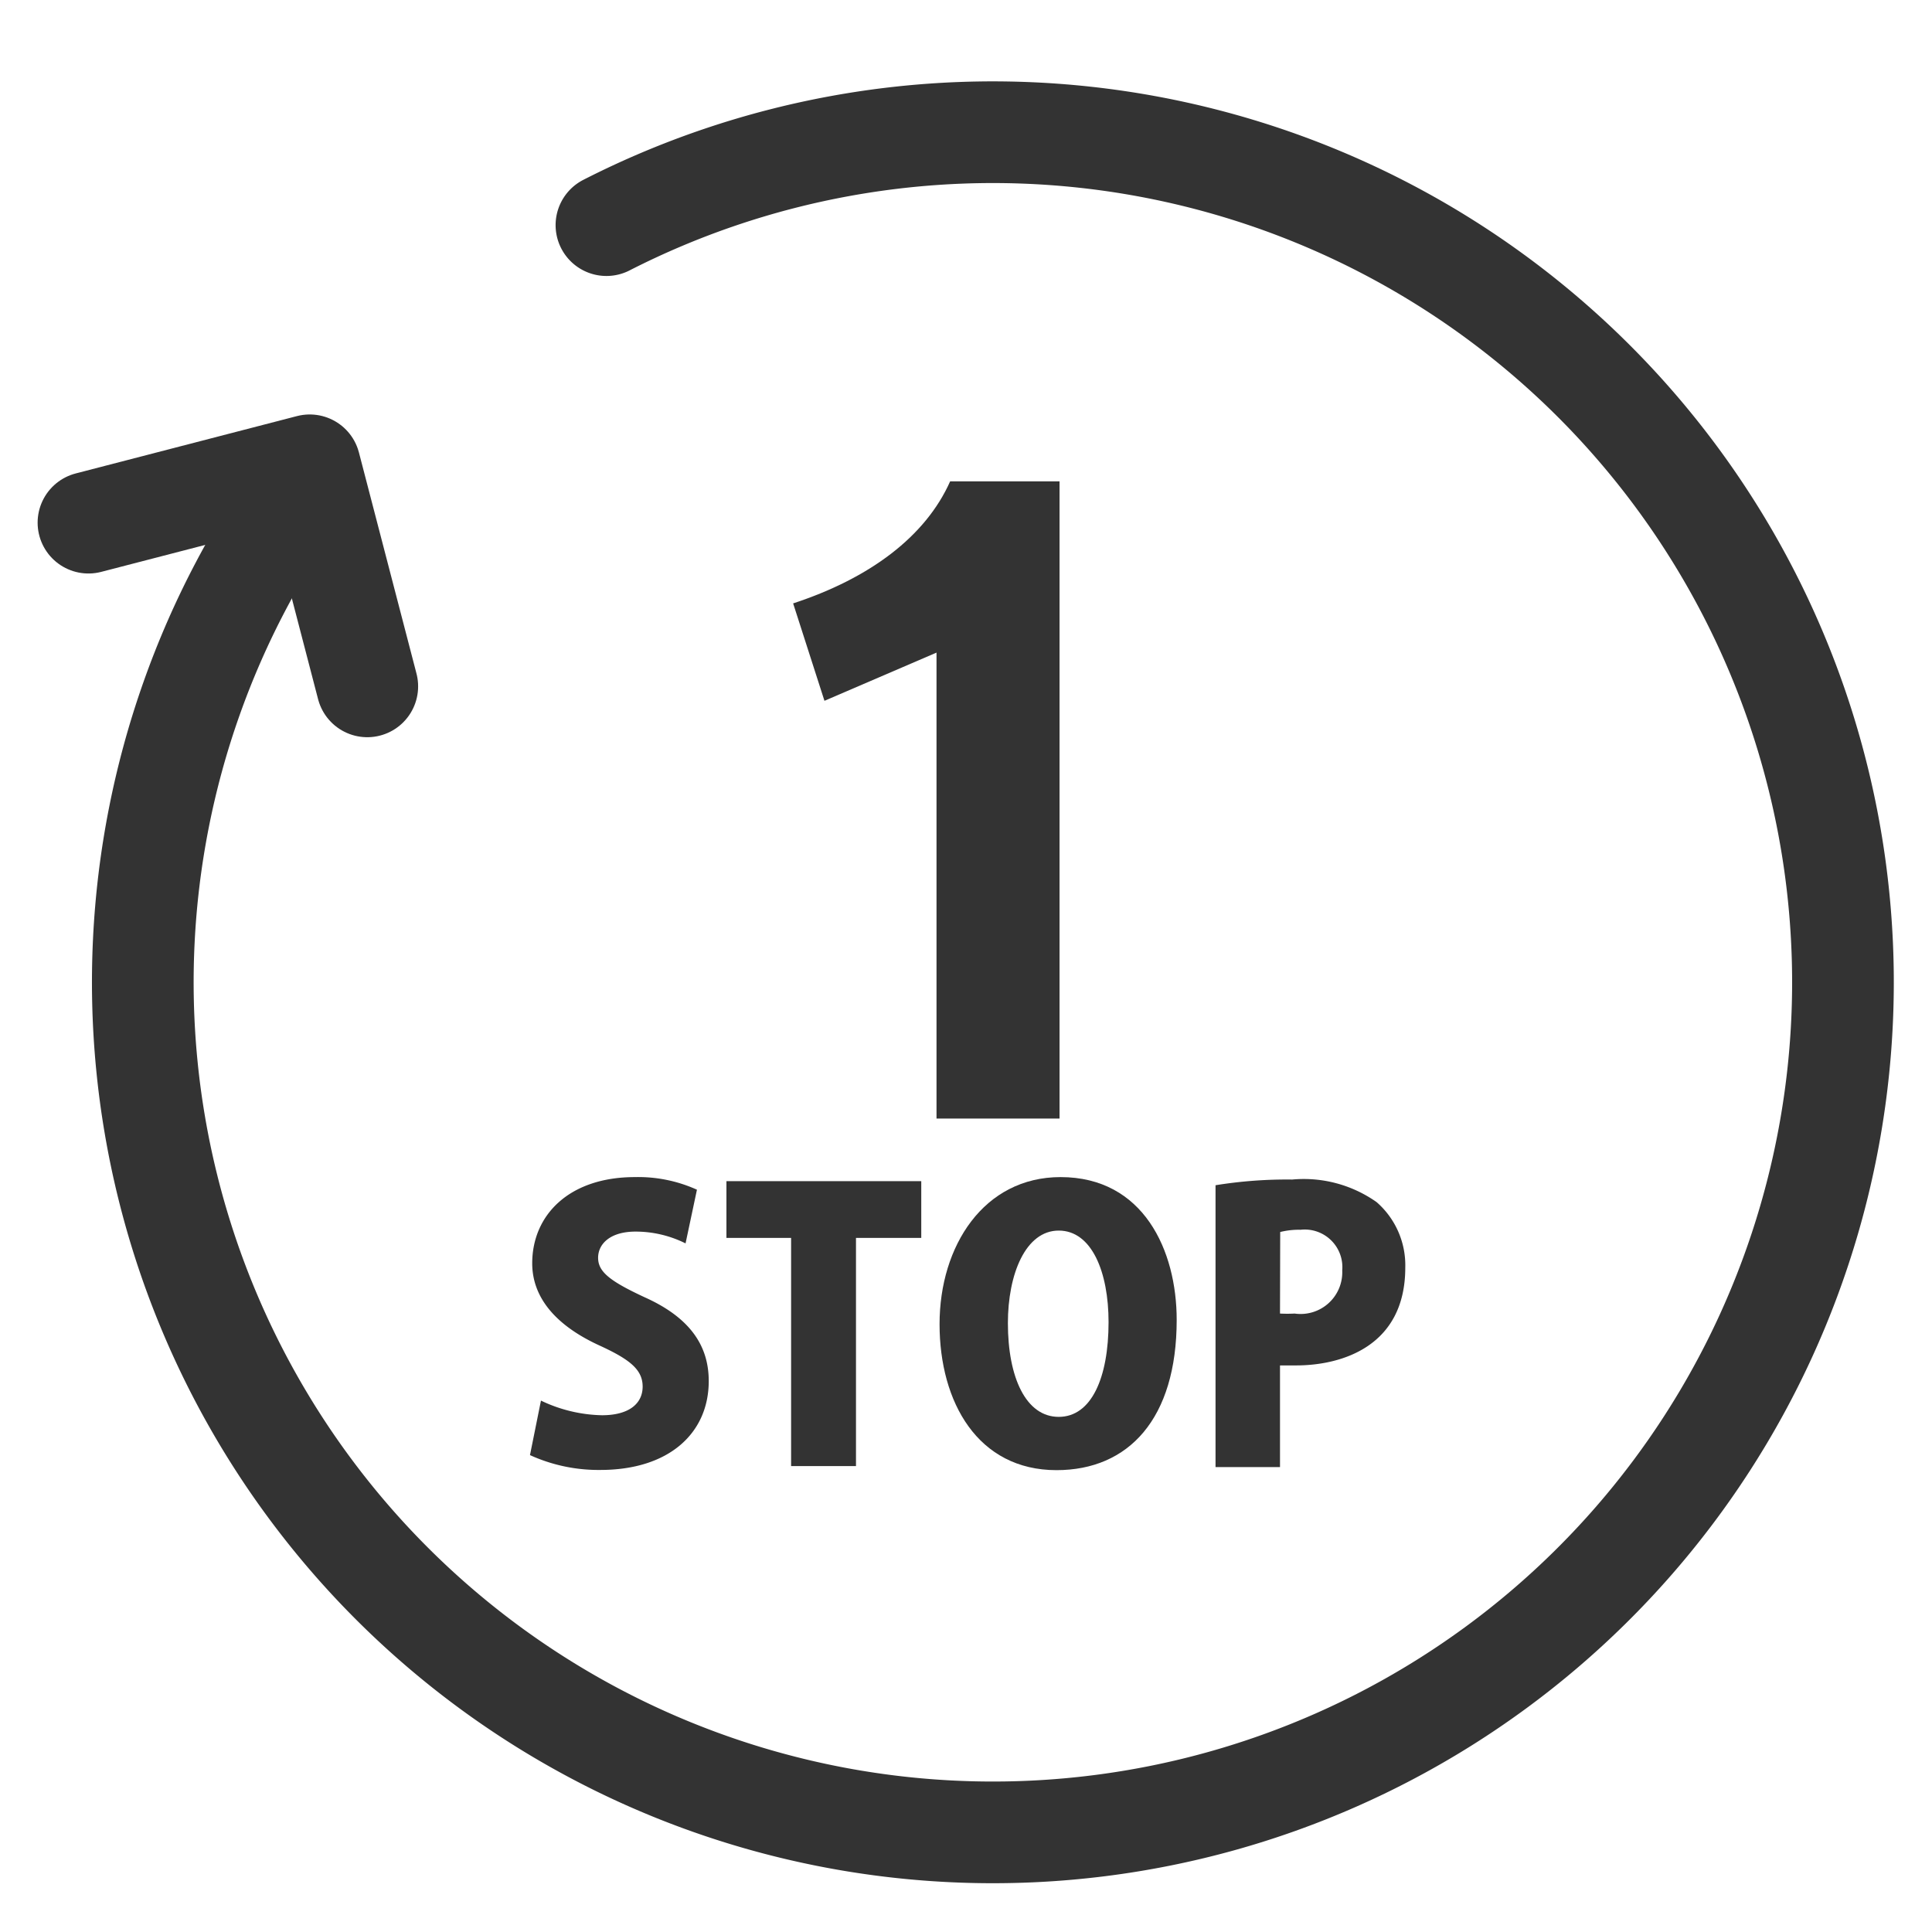 <svg xmlns="http://www.w3.org/2000/svg" viewBox="0 0 95 95"><defs><style>.cls-1{fill:#333;}.cls-2,.cls-3{fill:none;}.cls-2{stroke:#333;stroke-linecap:round;stroke-linejoin:round;stroke-width:5px;}</style></defs><g id="レイヤー_2" data-name="レイヤー 2"><g id="レイヤー_1-2" data-name="レイヤー 1"><path class="cls-1" d="M33.71,61.14a5.49,5.49,0,0,0-2.46-.58c-1.24,0-1.84.6-1.84,1.29S30,63,31.7,63.79c2.23,1,3.15,2.38,3.15,4.12,0,2.55-1.94,4.37-5.33,4.37a8.12,8.12,0,0,1-3.46-.73l.54-2.68a7.25,7.25,0,0,0,3,.72c1.34,0,2-.58,2-1.41s-.63-1.33-2.08-2c-2.21-1-3.35-2.39-3.35-4.06,0-2.37,1.81-4.24,5.05-4.24a7,7,0,0,1,3.05.62Z"/><path class="cls-1" d="M45.3,60.87H42.09V72.09H38.9V60.87H35.72V58.08H45.3Z"/><path class="cls-1" d="M57.86,64.9c0,4.87-2.37,7.39-5.91,7.39-3.86,0-5.75-3.33-5.75-7.18s2.18-7.23,5.95-7.23C56.23,57.88,57.86,61.49,57.86,64.9Zm-8.3.16c0,2.68.89,4.61,2.5,4.61s2.45-1.93,2.45-4.66c0-2.45-.82-4.5-2.45-4.5S49.56,62.65,49.56,65.06Z"/><path class="cls-1" d="M59.77,58.28A22,22,0,0,1,63.54,58a6.21,6.21,0,0,1,4.15,1.11,4.12,4.12,0,0,1,1.41,3.22c0,3.9-3.17,4.81-5.36,4.81-.31,0-.58,0-.8,0v5H59.77Zm3.17,6.31a6.83,6.83,0,0,0,.72,0A2.05,2.05,0,0,0,66,62.47a1.85,1.85,0,0,0-2.05-2,3.79,3.79,0,0,0-1,.11Z"/><path class="cls-1" d="M46.05,55V32.09l-5.51,2.37L39,29.67c3.78-1.24,6.51-3.29,7.72-6h5.38V55Z"/><path class="cls-2" d="M29.82,11.07a41.8,41.8,0,1,1-14.77,12.6"/><polyline class="cls-2" points="4.35 25.7 15.23 22.88 18.06 33.75"/><rect class="cls-3" width="95" height="95"/></g></g></svg>